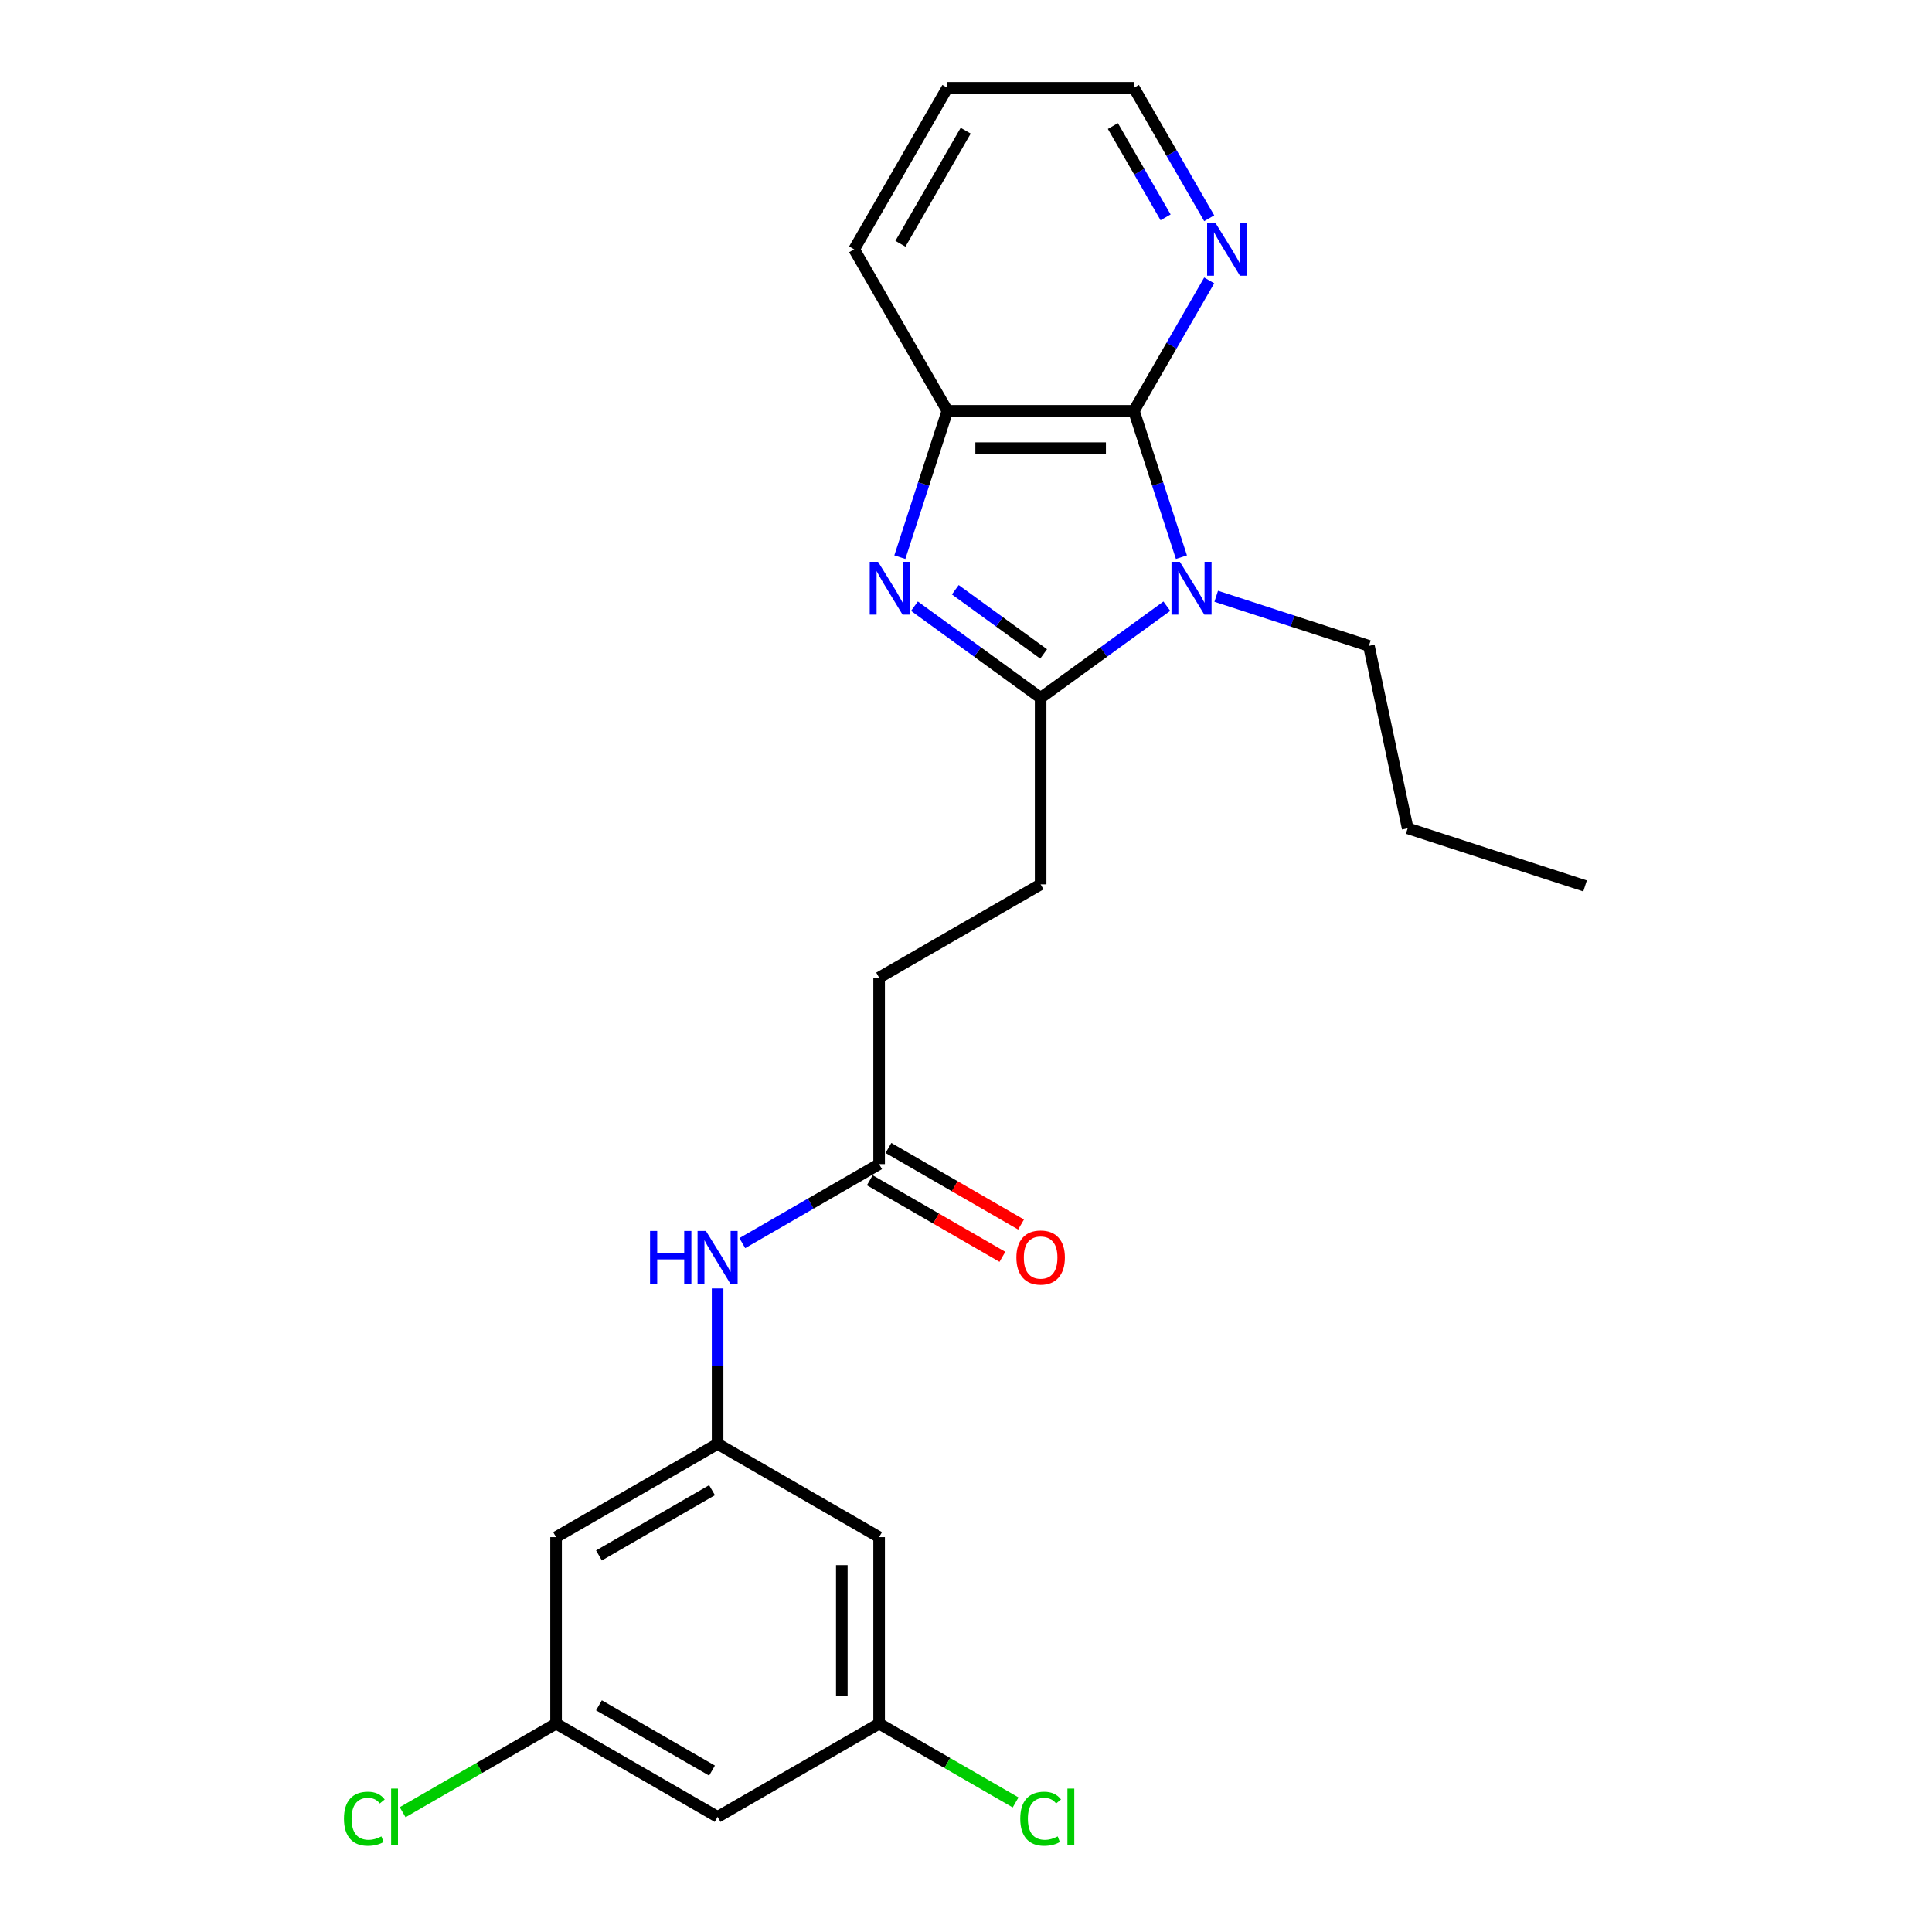 <?xml version='1.0' encoding='iso-8859-1'?>
<svg version='1.1' baseProfile='full'
              xmlns='http://www.w3.org/2000/svg'
                      xmlns:rdkit='http://www.rdkit.org/xml'
                      xmlns:xlink='http://www.w3.org/1999/xlink'
                  xml:space='preserve'
width='1000px' height='1000px' viewBox='0 0 1000 1000'>
<!-- END OF HEADER -->
<rect style='opacity:1.0;fill:#FFFFFF;stroke:none' width='1000' height='1000' x='0' y='0'> </rect>
<path class='bond-0' d='M 603.95,313.755 L 571.292,337.483' style='fill:none;fill-rule:evenodd;stroke:#0000FF;stroke-width:6px;stroke-linecap:butt;stroke-linejoin:miter;stroke-opacity:1' />
<path class='bond-0' d='M 571.292,337.483 L 538.633,361.211' style='fill:none;fill-rule:evenodd;stroke:#000000;stroke-width:6px;stroke-linecap:butt;stroke-linejoin:miter;stroke-opacity:1' />
<path class='bond-2' d='M 611.506,288.386 L 599.203,250.522' style='fill:none;fill-rule:evenodd;stroke:#0000FF;stroke-width:6px;stroke-linecap:butt;stroke-linejoin:miter;stroke-opacity:1' />
<path class='bond-2' d='M 599.203,250.522 L 586.901,212.658' style='fill:none;fill-rule:evenodd;stroke:#000000;stroke-width:6px;stroke-linecap:butt;stroke-linejoin:miter;stroke-opacity:1' />
<path class='bond-15' d='M 629.513,308.622 L 669.027,321.461' style='fill:none;fill-rule:evenodd;stroke:#0000FF;stroke-width:6px;stroke-linecap:butt;stroke-linejoin:miter;stroke-opacity:1' />
<path class='bond-15' d='M 669.027,321.461 L 708.542,334.3' style='fill:none;fill-rule:evenodd;stroke:#000000;stroke-width:6px;stroke-linecap:butt;stroke-linejoin:miter;stroke-opacity:1' />
<path class='bond-1' d='M 538.633,361.211 L 505.974,337.483' style='fill:none;fill-rule:evenodd;stroke:#000000;stroke-width:6px;stroke-linecap:butt;stroke-linejoin:miter;stroke-opacity:1' />
<path class='bond-1' d='M 505.974,337.483 L 473.316,313.755' style='fill:none;fill-rule:evenodd;stroke:#0000FF;stroke-width:6px;stroke-linecap:butt;stroke-linejoin:miter;stroke-opacity:1' />
<path class='bond-1' d='M 540.184,338.473 L 517.323,321.863' style='fill:none;fill-rule:evenodd;stroke:#000000;stroke-width:6px;stroke-linecap:butt;stroke-linejoin:miter;stroke-opacity:1' />
<path class='bond-1' d='M 517.323,321.863 L 494.462,305.253' style='fill:none;fill-rule:evenodd;stroke:#0000FF;stroke-width:6px;stroke-linecap:butt;stroke-linejoin:miter;stroke-opacity:1' />
<path class='bond-8' d='M 538.633,361.211 L 538.633,457.746' style='fill:none;fill-rule:evenodd;stroke:#000000;stroke-width:6px;stroke-linecap:butt;stroke-linejoin:miter;stroke-opacity:1' />
<path class='bond-24' d='M 465.76,288.386 L 478.063,250.522' style='fill:none;fill-rule:evenodd;stroke:#0000FF;stroke-width:6px;stroke-linecap:butt;stroke-linejoin:miter;stroke-opacity:1' />
<path class='bond-24' d='M 478.063,250.522 L 490.365,212.658' style='fill:none;fill-rule:evenodd;stroke:#000000;stroke-width:6px;stroke-linecap:butt;stroke-linejoin:miter;stroke-opacity:1' />
<path class='bond-3' d='M 586.901,212.658 L 490.365,212.658' style='fill:none;fill-rule:evenodd;stroke:#000000;stroke-width:6px;stroke-linecap:butt;stroke-linejoin:miter;stroke-opacity:1' />
<path class='bond-3' d='M 572.42,231.965 L 504.846,231.965' style='fill:none;fill-rule:evenodd;stroke:#000000;stroke-width:6px;stroke-linecap:butt;stroke-linejoin:miter;stroke-opacity:1' />
<path class='bond-5' d='M 586.901,212.658 L 606.392,178.899' style='fill:none;fill-rule:evenodd;stroke:#000000;stroke-width:6px;stroke-linecap:butt;stroke-linejoin:miter;stroke-opacity:1' />
<path class='bond-5' d='M 606.392,178.899 L 625.883,145.139' style='fill:none;fill-rule:evenodd;stroke:#0000FF;stroke-width:6px;stroke-linecap:butt;stroke-linejoin:miter;stroke-opacity:1' />
<path class='bond-19' d='M 490.365,212.658 L 442.098,129.056' style='fill:none;fill-rule:evenodd;stroke:#000000;stroke-width:6px;stroke-linecap:butt;stroke-linejoin:miter;stroke-opacity:1' />
<path class='bond-4' d='M 371.429,747.351 L 371.429,707.125' style='fill:none;fill-rule:evenodd;stroke:#000000;stroke-width:6px;stroke-linecap:butt;stroke-linejoin:miter;stroke-opacity:1' />
<path class='bond-4' d='M 371.429,707.125 L 371.429,666.899' style='fill:none;fill-rule:evenodd;stroke:#0000FF;stroke-width:6px;stroke-linecap:butt;stroke-linejoin:miter;stroke-opacity:1' />
<path class='bond-9' d='M 371.429,747.351 L 287.827,795.619' style='fill:none;fill-rule:evenodd;stroke:#000000;stroke-width:6px;stroke-linecap:butt;stroke-linejoin:miter;stroke-opacity:1' />
<path class='bond-9' d='M 368.543,771.312 L 310.021,805.099' style='fill:none;fill-rule:evenodd;stroke:#000000;stroke-width:6px;stroke-linecap:butt;stroke-linejoin:miter;stroke-opacity:1' />
<path class='bond-10' d='M 371.429,747.351 L 455.031,795.619' style='fill:none;fill-rule:evenodd;stroke:#000000;stroke-width:6px;stroke-linecap:butt;stroke-linejoin:miter;stroke-opacity:1' />
<path class='bond-20' d='M 625.883,112.974 L 606.392,79.214' style='fill:none;fill-rule:evenodd;stroke:#0000FF;stroke-width:6px;stroke-linecap:butt;stroke-linejoin:miter;stroke-opacity:1' />
<path class='bond-20' d='M 606.392,79.214 L 586.901,45.455' style='fill:none;fill-rule:evenodd;stroke:#000000;stroke-width:6px;stroke-linecap:butt;stroke-linejoin:miter;stroke-opacity:1' />
<path class='bond-20' d='M 603.315,112.499 L 589.671,88.868' style='fill:none;fill-rule:evenodd;stroke:#0000FF;stroke-width:6px;stroke-linecap:butt;stroke-linejoin:miter;stroke-opacity:1' />
<path class='bond-20' d='M 589.671,88.868 L 576.028,65.236' style='fill:none;fill-rule:evenodd;stroke:#000000;stroke-width:6px;stroke-linecap:butt;stroke-linejoin:miter;stroke-opacity:1' />
<path class='bond-6' d='M 384.211,643.437 L 419.621,622.993' style='fill:none;fill-rule:evenodd;stroke:#0000FF;stroke-width:6px;stroke-linecap:butt;stroke-linejoin:miter;stroke-opacity:1' />
<path class='bond-6' d='M 419.621,622.993 L 455.031,602.549' style='fill:none;fill-rule:evenodd;stroke:#000000;stroke-width:6px;stroke-linecap:butt;stroke-linejoin:miter;stroke-opacity:1' />
<path class='bond-7' d='M 455.031,602.549 L 455.031,506.013' style='fill:none;fill-rule:evenodd;stroke:#000000;stroke-width:6px;stroke-linecap:butt;stroke-linejoin:miter;stroke-opacity:1' />
<path class='bond-14' d='M 450.204,610.909 L 484.524,630.723' style='fill:none;fill-rule:evenodd;stroke:#000000;stroke-width:6px;stroke-linecap:butt;stroke-linejoin:miter;stroke-opacity:1' />
<path class='bond-14' d='M 484.524,630.723 L 518.843,650.537' style='fill:none;fill-rule:evenodd;stroke:#FF0000;stroke-width:6px;stroke-linecap:butt;stroke-linejoin:miter;stroke-opacity:1' />
<path class='bond-14' d='M 459.858,594.188 L 494.177,614.003' style='fill:none;fill-rule:evenodd;stroke:#000000;stroke-width:6px;stroke-linecap:butt;stroke-linejoin:miter;stroke-opacity:1' />
<path class='bond-14' d='M 494.177,614.003 L 528.497,633.817' style='fill:none;fill-rule:evenodd;stroke:#FF0000;stroke-width:6px;stroke-linecap:butt;stroke-linejoin:miter;stroke-opacity:1' />
<path class='bond-16' d='M 538.633,457.746 L 455.031,506.013' style='fill:none;fill-rule:evenodd;stroke:#000000;stroke-width:6px;stroke-linecap:butt;stroke-linejoin:miter;stroke-opacity:1' />
<path class='bond-12' d='M 287.827,795.619 L 287.827,892.154' style='fill:none;fill-rule:evenodd;stroke:#000000;stroke-width:6px;stroke-linecap:butt;stroke-linejoin:miter;stroke-opacity:1' />
<path class='bond-11' d='M 455.031,795.619 L 455.031,892.154' style='fill:none;fill-rule:evenodd;stroke:#000000;stroke-width:6px;stroke-linecap:butt;stroke-linejoin:miter;stroke-opacity:1' />
<path class='bond-11' d='M 435.724,810.099 L 435.724,877.674' style='fill:none;fill-rule:evenodd;stroke:#000000;stroke-width:6px;stroke-linecap:butt;stroke-linejoin:miter;stroke-opacity:1' />
<path class='bond-13' d='M 455.031,892.154 L 371.429,940.422' style='fill:none;fill-rule:evenodd;stroke:#000000;stroke-width:6px;stroke-linecap:butt;stroke-linejoin:miter;stroke-opacity:1' />
<path class='bond-17' d='M 455.031,892.154 L 490.355,912.548' style='fill:none;fill-rule:evenodd;stroke:#000000;stroke-width:6px;stroke-linecap:butt;stroke-linejoin:miter;stroke-opacity:1' />
<path class='bond-17' d='M 490.355,912.548 L 525.678,932.942' style='fill:none;fill-rule:evenodd;stroke:#00CC00;stroke-width:6px;stroke-linecap:butt;stroke-linejoin:miter;stroke-opacity:1' />
<path class='bond-18' d='M 287.827,892.154 L 248.121,915.078' style='fill:none;fill-rule:evenodd;stroke:#000000;stroke-width:6px;stroke-linecap:butt;stroke-linejoin:miter;stroke-opacity:1' />
<path class='bond-18' d='M 248.121,915.078 L 208.415,938.003' style='fill:none;fill-rule:evenodd;stroke:#00CC00;stroke-width:6px;stroke-linecap:butt;stroke-linejoin:miter;stroke-opacity:1' />
<path class='bond-26' d='M 287.827,892.154 L 371.429,940.422' style='fill:none;fill-rule:evenodd;stroke:#000000;stroke-width:6px;stroke-linecap:butt;stroke-linejoin:miter;stroke-opacity:1' />
<path class='bond-26' d='M 310.021,882.674 L 368.543,916.461' style='fill:none;fill-rule:evenodd;stroke:#000000;stroke-width:6px;stroke-linecap:butt;stroke-linejoin:miter;stroke-opacity:1' />
<path class='bond-21' d='M 708.542,334.3 L 728.613,428.725' style='fill:none;fill-rule:evenodd;stroke:#000000;stroke-width:6px;stroke-linecap:butt;stroke-linejoin:miter;stroke-opacity:1' />
<path class='bond-25' d='M 442.098,129.056 L 490.365,45.455' style='fill:none;fill-rule:evenodd;stroke:#000000;stroke-width:6px;stroke-linecap:butt;stroke-linejoin:miter;stroke-opacity:1' />
<path class='bond-25' d='M 466.058,126.17 L 499.846,67.648' style='fill:none;fill-rule:evenodd;stroke:#000000;stroke-width:6px;stroke-linecap:butt;stroke-linejoin:miter;stroke-opacity:1' />
<path class='bond-22' d='M 586.901,45.455 L 490.365,45.455' style='fill:none;fill-rule:evenodd;stroke:#000000;stroke-width:6px;stroke-linecap:butt;stroke-linejoin:miter;stroke-opacity:1' />
<path class='bond-23' d='M 728.613,428.725 L 820.423,458.556' style='fill:none;fill-rule:evenodd;stroke:#000000;stroke-width:6px;stroke-linecap:butt;stroke-linejoin:miter;stroke-opacity:1' />
<path  class='atom-0' d='M 610.689 290.799
L 619.647 305.28
Q 620.535 306.708, 621.964 309.295
Q 623.393 311.883, 623.47 312.037
L 623.47 290.799
L 627.1 290.799
L 627.1 318.138
L 623.354 318.138
L 613.739 302.306
Q 612.619 300.453, 611.422 298.329
Q 610.264 296.205, 609.916 295.549
L 609.916 318.138
L 606.364 318.138
L 606.364 290.799
L 610.689 290.799
' fill='#0000FF'/>
<path  class='atom-2' d='M 454.491 290.799
L 463.45 305.28
Q 464.338 306.708, 465.767 309.295
Q 467.195 311.883, 467.273 312.037
L 467.273 290.799
L 470.902 290.799
L 470.902 318.138
L 467.157 318.138
L 457.542 302.306
Q 456.422 300.453, 455.225 298.329
Q 454.067 296.205, 453.719 295.549
L 453.719 318.138
L 450.167 318.138
L 450.167 290.799
L 454.491 290.799
' fill='#0000FF'/>
<path  class='atom-6' d='M 629.125 115.387
L 638.084 129.867
Q 638.972 131.296, 640.4 133.883
Q 641.829 136.47, 641.906 136.625
L 641.906 115.387
L 645.536 115.387
L 645.536 142.726
L 641.791 142.726
L 632.176 126.894
Q 631.056 125.041, 629.859 122.917
Q 628.7 120.793, 628.353 120.137
L 628.353 142.726
L 624.8 142.726
L 624.8 115.387
L 629.125 115.387
' fill='#0000FF'/>
<path  class='atom-7' d='M 336.464 637.147
L 340.171 637.147
L 340.171 648.77
L 354.149 648.77
L 354.149 637.147
L 357.856 637.147
L 357.856 664.485
L 354.149 664.485
L 354.149 651.859
L 340.171 651.859
L 340.171 664.485
L 336.464 664.485
L 336.464 637.147
' fill='#0000FF'/>
<path  class='atom-7' d='M 365.386 637.147
L 374.345 651.627
Q 375.233 653.056, 376.661 655.643
Q 378.09 658.23, 378.167 658.384
L 378.167 637.147
L 381.797 637.147
L 381.797 664.485
L 378.052 664.485
L 368.437 648.654
Q 367.317 646.8, 366.12 644.676
Q 364.961 642.553, 364.614 641.896
L 364.614 664.485
L 361.061 664.485
L 361.061 637.147
L 365.386 637.147
' fill='#0000FF'/>
<path  class='atom-15' d='M 526.083 650.893
Q 526.083 644.329, 529.327 640.661
Q 532.571 636.992, 538.633 636.992
Q 544.695 636.992, 547.939 640.661
Q 551.183 644.329, 551.183 650.893
Q 551.183 657.535, 547.9 661.319
Q 544.618 665.065, 538.633 665.065
Q 532.609 665.065, 529.327 661.319
Q 526.083 657.574, 526.083 650.893
M 538.633 661.976
Q 542.803 661.976, 545.043 659.195
Q 547.321 656.377, 547.321 650.893
Q 547.321 645.526, 545.043 642.823
Q 542.803 640.081, 538.633 640.081
Q 534.463 640.081, 532.185 642.784
Q 529.945 645.487, 529.945 650.893
Q 529.945 656.415, 532.185 659.195
Q 534.463 661.976, 538.633 661.976
' fill='#FF0000'/>
<path  class='atom-18' d='M 528.091 941.368
Q 528.091 934.572, 531.258 931.019
Q 534.463 927.428, 540.525 927.428
Q 546.163 927.428, 549.175 931.405
L 546.626 933.49
Q 544.425 930.594, 540.525 930.594
Q 536.393 930.594, 534.192 933.374
Q 532.03 936.116, 532.03 941.368
Q 532.03 946.774, 534.27 949.554
Q 536.548 952.334, 540.95 952.334
Q 543.962 952.334, 547.476 950.519
L 548.557 953.415
Q 547.128 954.342, 544.966 954.883
Q 542.803 955.423, 540.409 955.423
Q 534.463 955.423, 531.258 951.793
Q 528.091 948.164, 528.091 941.368
' fill='#00CC00'/>
<path  class='atom-18' d='M 552.496 925.768
L 556.048 925.768
L 556.048 955.076
L 552.496 955.076
L 552.496 925.768
' fill='#00CC00'/>
<path  class='atom-19' d='M 178.045 941.368
Q 178.045 934.572, 181.212 931.019
Q 184.416 927.428, 190.479 927.428
Q 196.117 927.428, 199.128 931.405
L 196.58 933.49
Q 194.379 930.594, 190.479 930.594
Q 186.347 930.594, 184.146 933.374
Q 181.984 936.116, 181.984 941.368
Q 181.984 946.774, 184.223 949.554
Q 186.502 952.334, 190.904 952.334
Q 193.916 952.334, 197.429 950.519
L 198.511 953.415
Q 197.082 954.342, 194.92 954.883
Q 192.757 955.423, 190.363 955.423
Q 184.416 955.423, 181.212 951.793
Q 178.045 948.164, 178.045 941.368
' fill='#00CC00'/>
<path  class='atom-19' d='M 202.449 925.768
L 206.002 925.768
L 206.002 955.076
L 202.449 955.076
L 202.449 925.768
' fill='#00CC00'/>
</svg>
